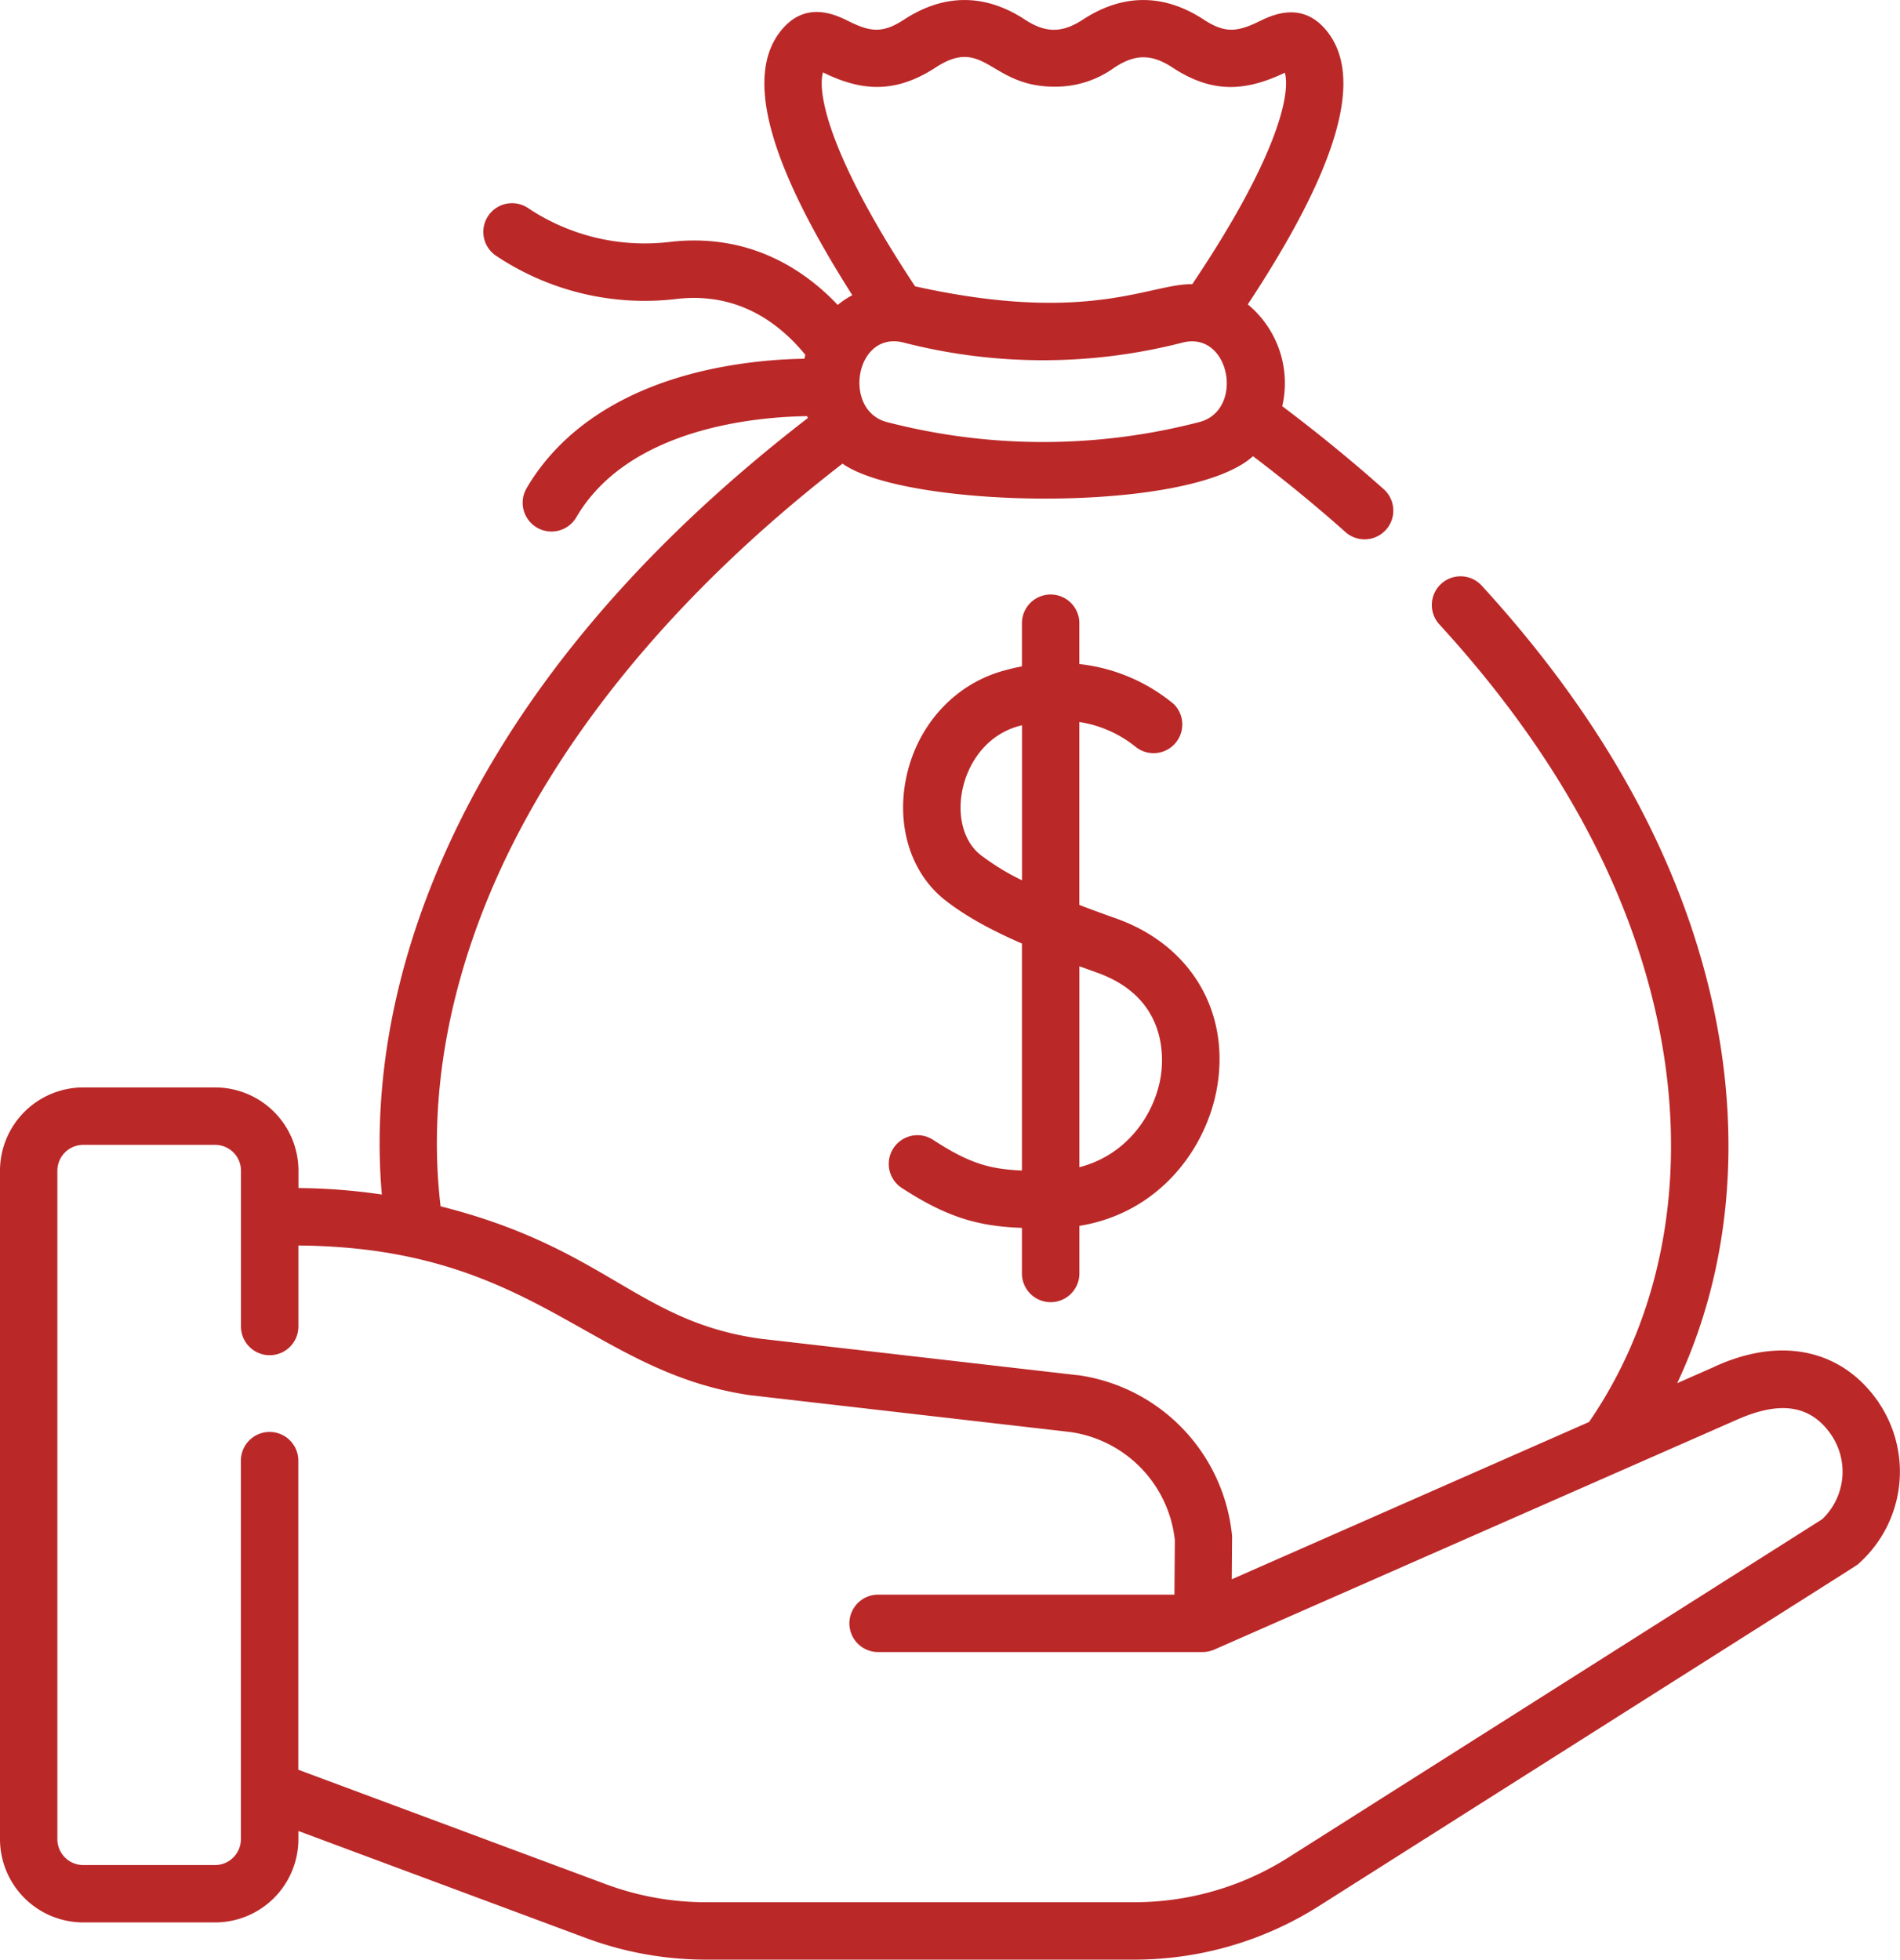 <svg id="Capa_1" data-name="Capa 1" xmlns="http://www.w3.org/2000/svg" viewBox="0 0 496.41 512"><defs><style>.cls-1{fill:#bb2828;}</style></defs><path class="cls-1" d="M498.67,366.46c-9.55-14-25.76-17.46-43.35-9.18L446,361.39c14.71-31.35,16.53-66.3,9.21-99.31-8.41-37.91-28.72-74.64-60.37-109.16a7.5,7.5,0,0,0-11.06,10.13c29.85,32.56,49,67,56.79,102.28,8.25,37.19,3.45,75.55-17.6,106.2l-93.35,41.1.08-10.54a7,7,0,0,0,0-.8,47,47,0,0,0-40.27-42l-.2,0-83-9.55c-31.9-4.54-40.11-23.66-83.32-34.56-3-25.33,1-52.3,11.9-79.33,16.43-40.72,48.56-80.28,93.11-114.71,16.6,11.77,90.67,13.23,107.25-1.95,8.49,6.45,16.6,13.09,24.15,19.82a7.5,7.5,0,0,0,10-11.2c-8.27-7.37-17.18-14.65-26.51-21.68a26.7,26.7,0,0,0-9-26.6c23.48-35.61,30.31-58.92,20.88-71.13-6.48-8.39-14.54-4.45-18-2.77-5.84,2.85-9,3-14.39-.51-10.24-6.71-21-6.92-31.57,0-5.44,3.55-9.72,3.55-15.15,0-10.24-6.71-21-6.92-31.58,0-5.43,3.55-8.62,3.33-14.36.48-3.44-1.71-11.49-5.72-18,2.67-9.22,11.87-3.05,34.45,18.84,68.85a23.45,23.45,0,0,0-3.81,2.55c-8.71-9.2-23-18.79-43.61-16.49a54.9,54.9,0,0,1-37.3-8.82,7.5,7.5,0,1,0-8.36,12.46,69.88,69.88,0,0,0,47.33,11.27c15.94-1.79,26.75,6.35,33.49,14.64-.1.32-.18.65-.26,1a128.34,128.34,0,0,0-23.78,2.59c-22.73,4.73-39.6,15.53-48.8,31.24a7.5,7.5,0,0,0,13,7.58c13.67-23.37,47-26.23,60.3-26.41.06.17.13.33.19.49-47.31,36.5-80.25,77.19-97.93,121-11.18,27.72-15.65,55.49-13.38,81.88a155.2,155.2,0,0,0-21.78-1.69v-4.53A21.78,21.78,0,0,0,64,284.12H29.56A21.78,21.78,0,0,0,7.8,305.88V480.52a21.78,21.78,0,0,0,21.76,21.76H64a21.78,21.78,0,0,0,21.76-21.76v-2.13l75.09,27.95A90,90,0,0,0,192.27,512H304.15a90,90,0,0,0,48.24-14c149.26-94.62,140.19-88.73,141.05-89.5a32.16,32.16,0,0,0,5.23-42ZM321.09,110.29a162.42,162.42,0,0,1-81.52,0c-11.76-3-8.35-24,4.29-20.79a146.26,146.26,0,0,0,72.94,0C329.23,86.38,333,107.27,321.09,110.29ZM222.81,18.93,223,19c10.15,5,19,5.32,29.25-1.36,12.78-8.37,14.17,5,30.94,5a26.07,26.07,0,0,0,15.79-5c5.43-3.56,9.72-3.56,15.15,0C324.37,24.37,333,24,343.49,19c1.54,5.56-1.95,22.14-24.19,55.25-11-.19-27.06,10.65-72.42.56-22.19-33.53-25.62-50.28-24.07-55.88Zm261.08,378L344.36,485.34A75,75,0,0,1,304.15,497H192.27a74.72,74.72,0,0,1-26.21-4.72L85.74,462.39V381.63a7.5,7.5,0,1,0-15,0v98.9A6.77,6.77,0,0,1,64,487.29H29.56a6.77,6.77,0,0,1-6.77-6.76V305.88a6.77,6.77,0,0,1,6.77-6.76H64a6.76,6.76,0,0,1,6.76,6.76v40.7a7.5,7.5,0,0,0,15,0V325.42c62,.47,76,33.17,118.48,39.18l.19,0,83,9.55a32,32,0,0,1,27.32,28.23l-.11,14.26H237.22a7.5,7.5,0,1,0,0,15H322a7.81,7.81,0,0,0,3-.62L461.44,371c9.81-4.36,18.76-5,24.83,3.93A17.13,17.13,0,0,1,483.89,396.92Z" transform="translate(-7.8 0)"/><path class="cls-1" d="M282.31,340.22a7.5,7.5,0,0,0,7.5-7.5V320.29c21.05-3.41,33.33-20.45,36-36.35,3.34-19.86-7.06-37.13-26.49-44-3.44-1.22-6.6-2.38-9.52-3.5V188.64a30.87,30.87,0,0,1,14.59,6.4A7.5,7.5,0,0,0,314.52,184,46.44,46.44,0,0,0,289.8,173.5V162.83a7.5,7.5,0,1,0-15,0V174.1c-1.81.35-3.66.79-5.57,1.36-12.72,3.83-22.22,14.74-24.81,28.46-2.35,12.46,1.6,24.44,10.3,31.26,5,3.92,11.29,7.51,20.08,11.35v59.3c-8.67-.37-14-2-23.32-8.09a7.5,7.5,0,0,0-8.21,12.55c12.24,8,20.42,10.1,31.53,10.53v11.9a7.5,7.5,0,0,0,7.5,7.5ZM264,223.38c-4.28-3.36-6.13-9.75-4.82-16.68,1.21-6.43,5.63-14.24,14.4-16.88.42-.13.83-.23,1.24-.34V230A63.38,63.38,0,0,1,264,223.38Zm30.33,30.71c18.66,6.59,17.5,22.61,16.7,27.37-1.65,9.84-8.88,20.34-21.22,23.5v-52.5l4.52,1.63Z" transform="translate(-7.8 0)"/></svg>